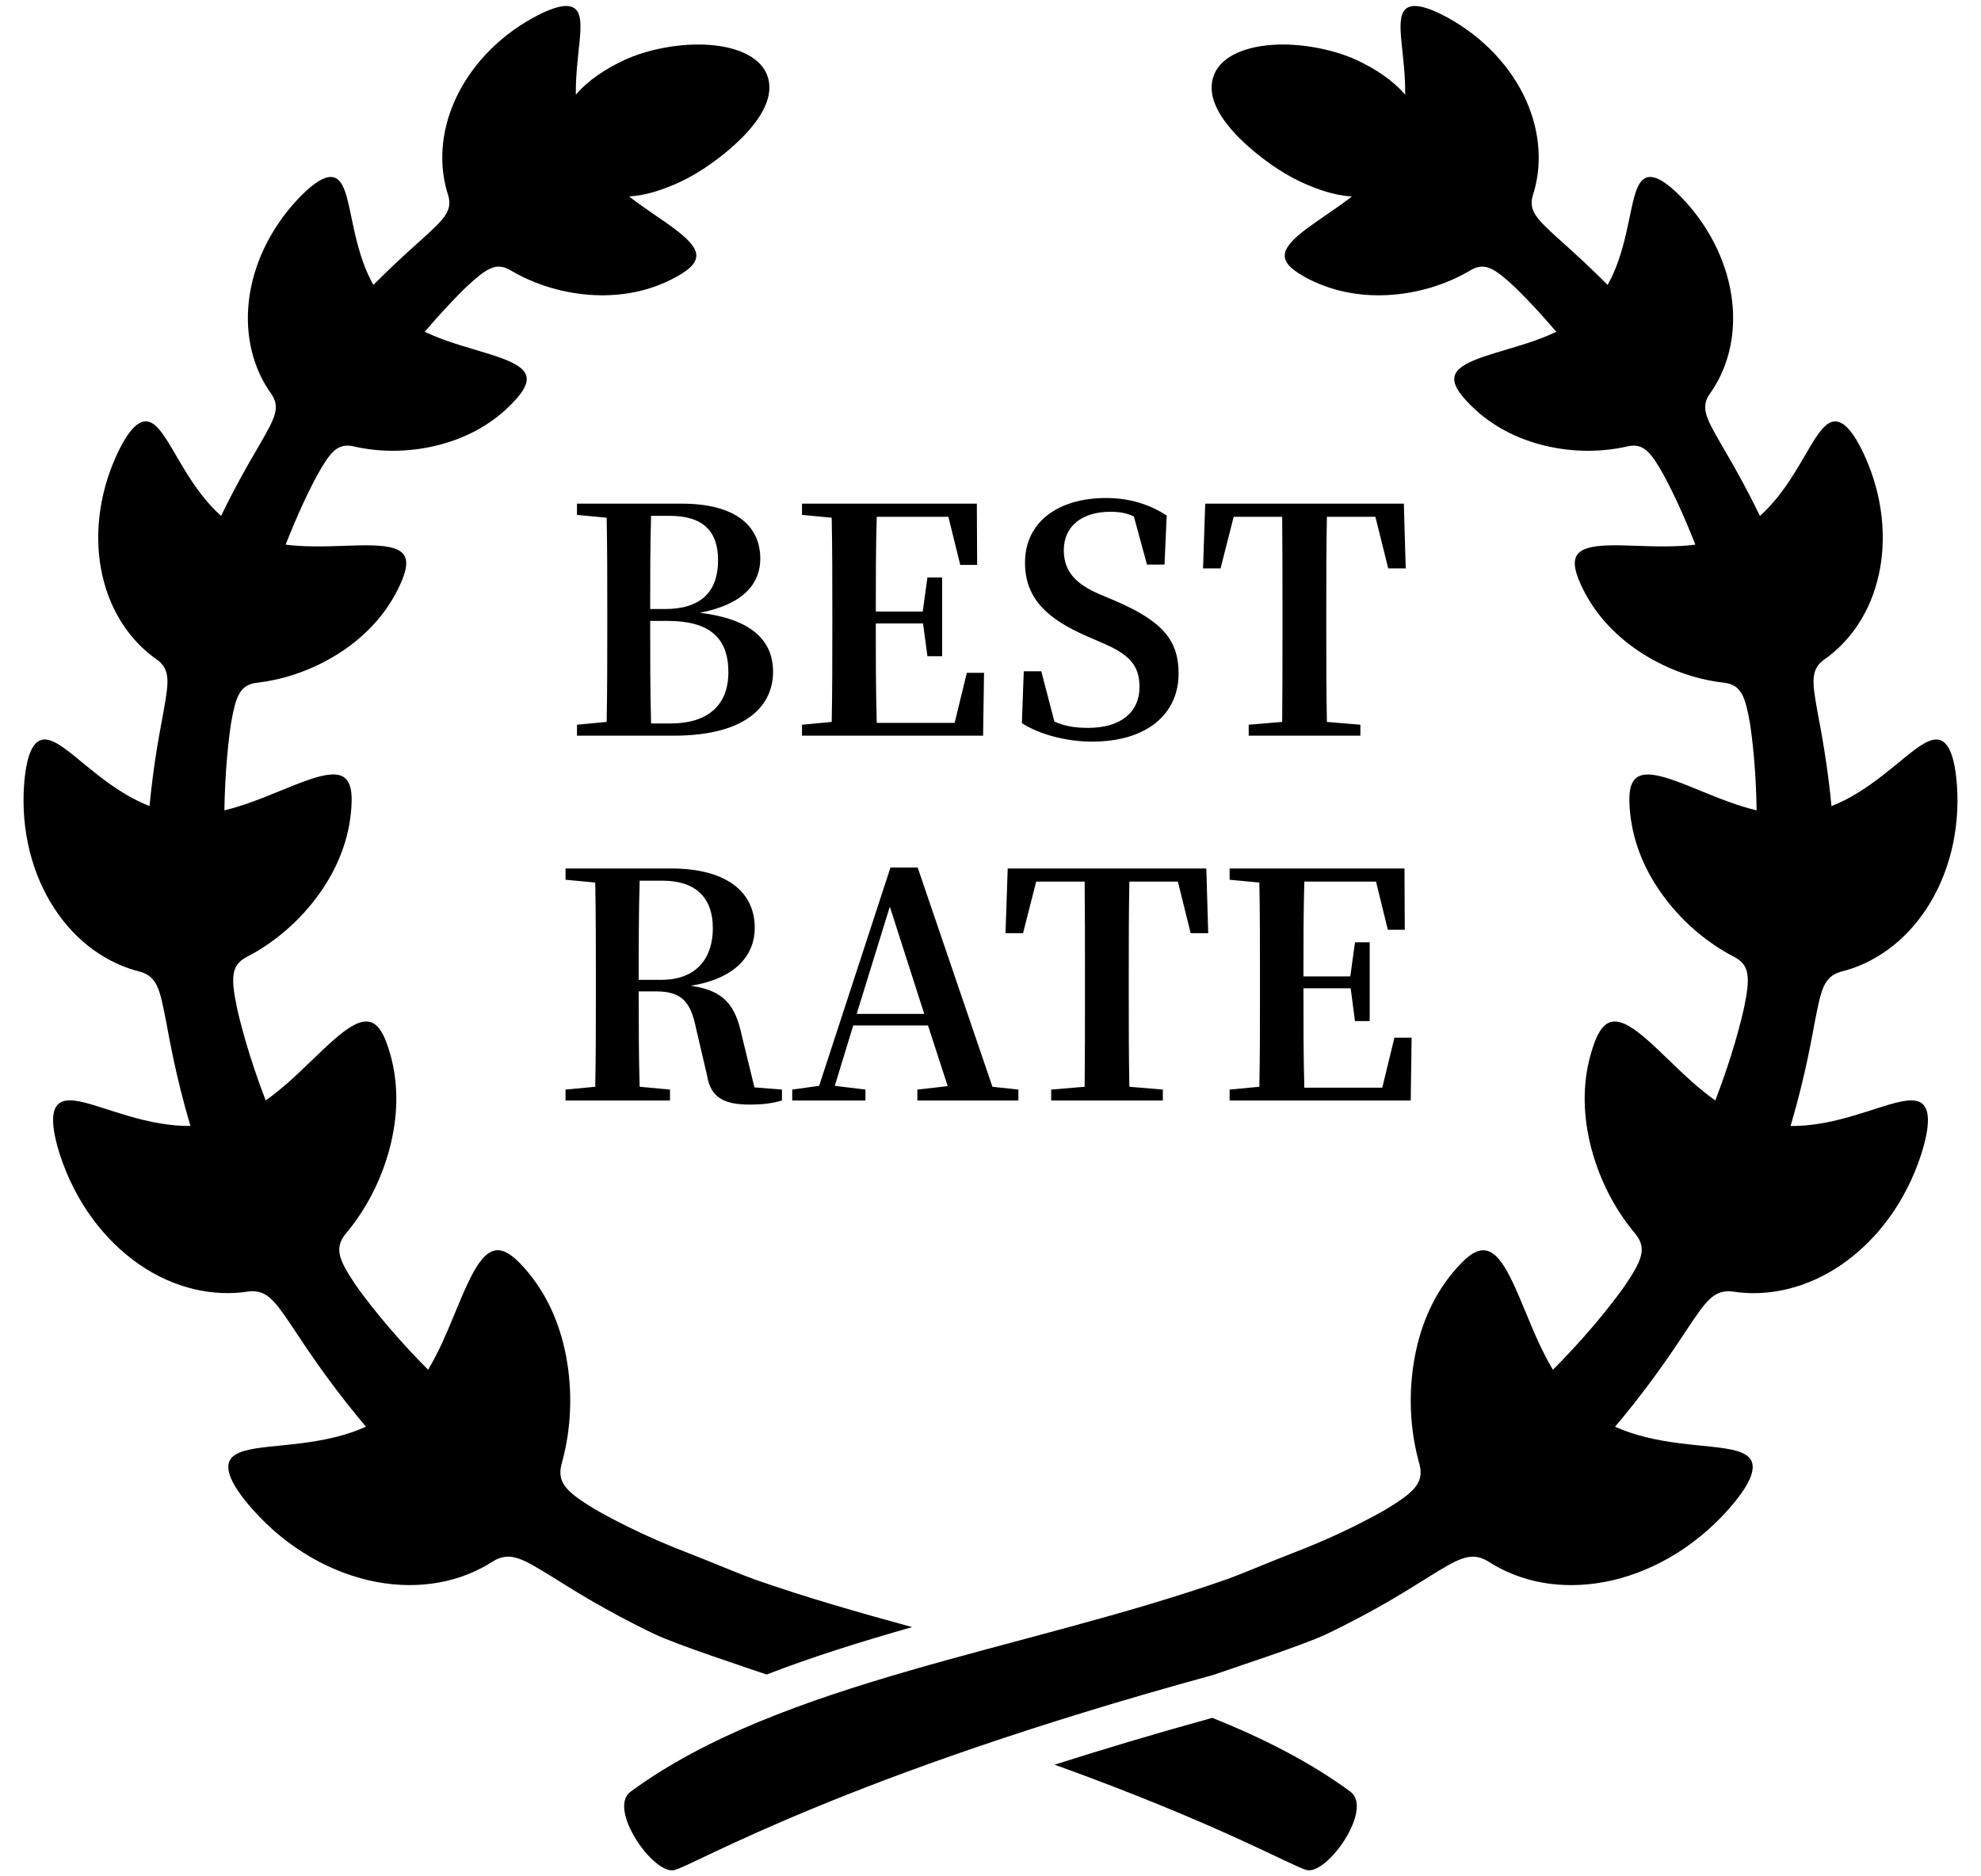 <svg width="38" height="36" viewBox="0 0 38 36" fill="none" xmlns="http://www.w3.org/2000/svg">
<path d="M36.116 21.23C35.775 21.337 35.358 21.484 34.917 21.557C34.73 21.588 34.538 21.605 34.347 21.604C34.353 21.583 34.359 21.562 34.365 21.541C34.489 21.12 34.596 20.682 34.672 20.323C34.748 19.964 34.796 19.686 34.816 19.586C34.874 19.293 34.914 19.081 34.981 18.933C35.048 18.783 35.144 18.695 35.304 18.646C35.95 18.489 36.542 18.067 36.956 17.432C37.371 16.801 37.603 15.959 37.538 15.057C37.495 14.491 37.372 14.244 37.207 14.197C37.041 14.15 36.828 14.299 36.565 14.512C36.301 14.726 35.985 15.001 35.622 15.22C35.467 15.315 35.303 15.399 35.132 15.466C35.095 15.076 35.042 14.683 34.989 14.361C34.934 14.018 34.881 13.757 34.864 13.661C34.766 13.103 34.724 12.859 34.979 12.664C35.499 12.306 35.883 11.734 36.038 11.033C36.195 10.335 36.12 9.512 35.764 8.736C35.54 8.248 35.349 8.072 35.187 8.086C35.023 8.098 34.883 8.301 34.718 8.577C34.554 8.854 34.364 9.203 34.114 9.518C34.007 9.654 33.889 9.782 33.759 9.899C33.617 9.606 33.468 9.321 33.336 9.084C33.177 8.795 33.045 8.578 33.001 8.498C32.734 8.031 32.62 7.826 32.787 7.571C33.14 7.087 33.303 6.456 33.227 5.782C33.152 5.111 32.835 4.401 32.283 3.817C31.935 3.451 31.712 3.351 31.57 3.412C31.427 3.474 31.361 3.698 31.296 3.996C31.232 4.294 31.165 4.665 31.037 5.024C30.983 5.176 30.917 5.325 30.838 5.467C30.68 5.309 30.525 5.158 30.387 5.029C30.146 4.803 29.955 4.636 29.888 4.574C29.491 4.212 29.319 4.052 29.4 3.758C29.588 3.189 29.55 2.537 29.271 1.92C28.995 1.304 28.474 0.725 27.769 0.338C27.325 0.096 27.081 0.069 26.965 0.171C26.848 0.274 26.854 0.508 26.884 0.811C26.912 1.1 26.96 1.454 26.954 1.817C26.715 1.538 26.387 1.321 26.02 1.151C25.59 0.951 24.946 0.819 24.39 0.862C23.832 0.903 23.374 1.112 23.267 1.497C23.158 1.885 23.418 2.29 23.771 2.647C24.128 3.002 24.58 3.317 24.944 3.486C25.269 3.636 25.592 3.748 25.932 3.77C25.917 3.781 25.902 3.793 25.886 3.805C25.59 4.03 25.291 4.218 25.062 4.39C24.833 4.562 24.673 4.716 24.648 4.864C24.622 5.012 24.73 5.15 25.034 5.317C25.518 5.582 26.05 5.687 26.602 5.662C27.152 5.635 27.721 5.479 28.229 5.173C28.489 5.032 28.675 5.155 29.039 5.491C29.101 5.549 29.267 5.714 29.474 5.937C29.591 6.064 29.721 6.211 29.853 6.366C29.713 6.433 29.57 6.49 29.427 6.54C29.076 6.662 28.734 6.749 28.463 6.842C28.191 6.936 27.993 7.032 27.923 7.165C27.853 7.299 27.914 7.464 28.153 7.716C28.533 8.118 29.007 8.381 29.54 8.527C30.071 8.67 30.662 8.695 31.239 8.56C31.53 8.505 31.669 8.679 31.912 9.111C31.953 9.185 32.061 9.393 32.189 9.668C32.294 9.895 32.411 10.17 32.521 10.45C32.345 10.473 32.169 10.481 31.997 10.483C31.606 10.488 31.236 10.46 30.934 10.463C30.634 10.466 30.403 10.497 30.288 10.605C30.174 10.714 30.177 10.897 30.328 11.225C30.567 11.745 30.945 12.161 31.422 12.485C31.9 12.806 32.476 13.035 33.095 13.102C33.404 13.15 33.48 13.371 33.569 13.883C33.583 13.97 33.617 14.214 33.645 14.531C33.671 14.829 33.691 15.191 33.696 15.548C33.519 15.506 33.346 15.451 33.18 15.391C32.793 15.252 32.437 15.089 32.139 14.983C31.842 14.876 31.602 14.823 31.45 14.888C31.297 14.952 31.233 15.131 31.261 15.506C31.304 16.102 31.522 16.651 31.872 17.143C32.222 17.634 32.703 18.073 33.288 18.371C33.431 18.453 33.5 18.553 33.52 18.703C33.541 18.852 33.514 19.046 33.459 19.314C33.441 19.405 33.381 19.657 33.288 19.977C33.195 20.298 33.067 20.688 32.924 21.059C32.917 21.078 32.91 21.096 32.903 21.114C32.747 21.004 32.603 20.884 32.464 20.762C32.141 20.475 31.857 20.178 31.607 19.959C31.358 19.74 31.145 19.596 30.971 19.599C30.794 19.602 30.664 19.75 30.546 20.12C30.357 20.708 30.356 21.316 30.5 21.931C30.645 22.544 30.936 23.163 31.383 23.689C31.593 23.963 31.487 24.198 31.165 24.672C31.11 24.753 30.949 24.971 30.727 25.244C30.506 25.515 30.22 25.839 29.929 26.138C29.882 26.187 29.835 26.234 29.788 26.281C29.687 26.111 29.598 25.935 29.517 25.761C29.327 25.348 29.179 24.944 29.029 24.628C28.881 24.311 28.735 24.083 28.567 24.012C28.397 23.941 28.209 24.026 27.942 24.33C27.514 24.81 27.259 25.39 27.137 26.041C27.018 26.688 27.032 27.407 27.232 28.105C27.317 28.458 27.113 28.637 26.599 28.951C26.511 29.003 26.263 29.143 25.932 29.305C25.602 29.468 25.188 29.65 24.779 29.805C24.37 29.962 23.811 30.203 23.514 30.307C19.642 31.668 14.982 32.255 12.096 34.376C11.647 34.706 12.54 35.979 12.935 35.88C13.33 35.782 16.166 34.08 23.266 32.138C23.564 32.033 25.005 31.563 25.446 31.352C25.888 31.142 26.329 30.903 26.682 30.698C27.034 30.491 27.298 30.321 27.395 30.262C27.678 30.088 27.881 29.961 28.054 29.903C28.227 29.845 28.37 29.855 28.532 29.949C28.841 30.151 29.192 30.292 29.572 30.362C29.952 30.432 30.361 30.43 30.778 30.352C31.195 30.274 31.62 30.118 32.025 29.885C32.431 29.651 32.818 29.34 33.155 28.96C33.58 28.479 33.681 28.185 33.59 28.018C33.499 27.849 33.214 27.799 32.839 27.758C32.464 27.718 31.999 27.684 31.544 27.567C31.352 27.519 31.162 27.456 30.98 27.374C31.028 27.318 31.076 27.261 31.123 27.203C31.418 26.846 31.703 26.465 31.925 26.149C32.148 25.832 32.308 25.582 32.369 25.493C32.72 24.969 32.873 24.74 33.228 24.779C33.919 24.889 34.667 24.717 35.329 24.261C35.659 24.033 35.967 23.736 36.227 23.38C36.489 23.024 36.704 22.608 36.852 22.151C37.035 21.574 37.01 21.282 36.868 21.171C36.724 21.06 36.457 21.123 36.116 21.23Z" fill="black"/>
<path d="M14.705 32.128C15.598 31.783 16.541 31.49 17.497 31.218C16.47 30.938 15.453 30.646 14.486 30.307C14.188 30.202 13.63 29.962 13.221 29.805C12.812 29.649 12.398 29.467 12.068 29.304C11.737 29.142 11.489 29.003 11.401 28.95C10.887 28.637 10.683 28.458 10.768 28.105C10.967 27.407 10.982 26.688 10.863 26.041C10.741 25.39 10.486 24.81 10.059 24.329C9.791 24.025 9.603 23.94 9.434 24.011C9.265 24.083 9.119 24.311 8.971 24.627C8.821 24.943 8.672 25.348 8.483 25.761C8.402 25.935 8.313 26.11 8.212 26.28C8.165 26.233 8.118 26.186 8.071 26.137C7.78 25.838 7.495 25.515 7.273 25.243C7.051 24.971 6.89 24.752 6.835 24.672C6.513 24.198 6.406 23.962 6.617 23.689C7.064 23.162 7.355 22.543 7.5 21.931C7.644 21.316 7.643 20.707 7.454 20.12C7.336 19.75 7.206 19.601 7.029 19.599C6.855 19.596 6.642 19.74 6.393 19.959C6.143 20.178 5.859 20.474 5.536 20.762C5.397 20.883 5.253 21.004 5.097 21.114C5.09 21.096 5.083 21.078 5.076 21.059C4.933 20.688 4.805 20.298 4.712 19.977C4.619 19.656 4.559 19.405 4.541 19.314C4.486 19.046 4.459 18.851 4.48 18.702C4.5 18.553 4.569 18.452 4.713 18.371C5.297 18.072 5.778 17.634 6.129 17.143C6.478 16.65 6.697 16.101 6.739 15.506C6.768 15.131 6.703 14.952 6.55 14.887C6.398 14.822 6.158 14.875 5.861 14.983C5.563 15.088 5.207 15.251 4.821 15.39C4.654 15.45 4.481 15.505 4.304 15.548C4.31 15.191 4.329 14.829 4.356 14.531C4.383 14.213 4.417 13.97 4.431 13.883C4.52 13.371 4.596 13.15 4.905 13.102C5.524 13.034 6.1 12.806 6.578 12.485C7.055 12.161 7.433 11.745 7.672 11.224C7.823 10.896 7.826 10.714 7.712 10.605C7.597 10.497 7.366 10.466 7.066 10.463C6.764 10.46 6.394 10.488 6.004 10.483C5.831 10.481 5.655 10.472 5.479 10.45C5.589 10.17 5.706 9.895 5.811 9.667C5.939 9.392 6.047 9.184 6.089 9.11C6.331 8.679 6.47 8.505 6.762 8.56C7.338 8.695 7.929 8.67 8.46 8.526C8.993 8.381 9.467 8.118 9.847 7.716C10.086 7.464 10.147 7.299 10.077 7.165C10.007 7.032 9.809 6.935 9.537 6.842C9.266 6.749 8.924 6.662 8.573 6.539C8.43 6.489 8.287 6.432 8.147 6.366C8.279 6.211 8.409 6.064 8.527 5.937C8.733 5.713 8.899 5.548 8.961 5.491C9.325 5.155 9.511 5.032 9.771 5.173C10.279 5.479 10.848 5.634 11.398 5.662C11.95 5.687 12.482 5.582 12.966 5.316C13.271 5.149 13.378 5.012 13.353 4.863C13.327 4.716 13.167 4.561 12.938 4.39C12.71 4.217 12.41 4.03 12.114 3.805C12.098 3.793 12.083 3.781 12.068 3.769C12.408 3.748 12.731 3.636 13.056 3.486C13.42 3.317 13.873 3.002 14.229 2.647C14.582 2.289 14.842 1.884 14.734 1.497C14.626 1.111 14.168 0.902 13.61 0.862C13.054 0.819 12.41 0.95 11.98 1.151C11.613 1.321 11.286 1.537 11.046 1.817C11.04 1.454 11.088 1.1 11.116 0.811C11.146 0.507 11.153 0.273 11.035 0.171C10.919 0.069 10.675 0.096 10.231 0.338C9.526 0.724 9.006 1.303 8.729 1.92C8.45 2.537 8.412 3.188 8.6 3.757C8.681 4.051 8.509 4.211 8.112 4.574C8.045 4.636 7.854 4.803 7.613 5.028C7.475 5.158 7.32 5.308 7.162 5.467C7.083 5.325 7.017 5.176 6.963 5.024C6.835 4.664 6.768 4.293 6.704 3.995C6.639 3.698 6.573 3.474 6.429 3.412C6.288 3.351 6.065 3.451 5.717 3.817C5.165 4.401 4.847 5.111 4.773 5.782C4.697 6.455 4.86 7.086 5.213 7.571C5.38 7.826 5.266 8.031 4.999 8.498C4.955 8.578 4.823 8.795 4.664 9.083C4.532 9.321 4.383 9.605 4.241 9.898C4.111 9.782 3.993 9.653 3.886 9.517C3.636 9.202 3.446 8.853 3.282 8.576C3.117 8.301 2.977 8.098 2.813 8.085C2.651 8.072 2.46 8.248 2.236 8.735C1.88 9.511 1.805 10.335 1.962 11.033C2.117 11.734 2.501 12.306 3.021 12.663C3.276 12.858 3.234 13.103 3.135 13.661C3.119 13.756 3.067 14.018 3.01 14.361C2.958 14.682 2.905 15.076 2.868 15.466C2.697 15.399 2.533 15.314 2.377 15.22C2.015 15.001 1.699 14.726 1.435 14.512C1.172 14.299 0.959 14.149 0.793 14.197C0.628 14.244 0.505 14.49 0.462 15.057C0.397 15.959 0.629 16.8 1.044 17.431C1.458 18.067 2.05 18.489 2.696 18.646C2.856 18.695 2.952 18.782 3.019 18.932C3.086 19.081 3.126 19.293 3.184 19.586C3.204 19.686 3.252 19.964 3.328 20.322C3.404 20.681 3.511 21.12 3.635 21.541C3.641 21.562 3.647 21.582 3.653 21.603C3.462 21.605 3.271 21.587 3.083 21.556C2.642 21.484 2.225 21.337 1.884 21.23C1.543 21.122 1.276 21.059 1.132 21.171C0.99 21.281 0.965 21.573 1.148 22.15C1.296 22.607 1.511 23.023 1.773 23.379C2.034 23.735 2.341 24.032 2.671 24.26C3.333 24.716 4.081 24.888 4.772 24.778C5.127 24.74 5.28 24.969 5.631 25.492C5.692 25.581 5.853 25.832 6.075 26.148C6.297 26.464 6.582 26.845 6.877 27.202C6.925 27.26 6.972 27.317 7.02 27.373C6.838 27.455 6.648 27.518 6.456 27.567C6.001 27.683 5.536 27.717 5.161 27.757C4.787 27.798 4.501 27.848 4.41 28.017C4.319 28.184 4.42 28.478 4.845 28.959C5.182 29.34 5.569 29.651 5.975 29.884C6.38 30.118 6.806 30.273 7.222 30.352C7.639 30.43 8.048 30.431 8.428 30.361C8.808 30.291 9.159 30.151 9.468 29.949C9.63 29.855 9.773 29.844 9.946 29.903C10.119 29.96 10.322 30.088 10.605 30.262C10.702 30.32 10.966 30.491 11.318 30.697C11.671 30.902 12.113 31.142 12.555 31.352C12.982 31.557 14.353 32.006 14.705 32.128Z" fill="black"/>
<path d="M23.255 32.959C22.141 33.267 21.135 33.569 20.23 33.858C23.378 34.992 24.795 35.812 25.065 35.879C25.46 35.978 26.353 34.706 25.903 34.375C25.132 33.808 24.233 33.352 23.255 32.959Z" fill="black"/>
<path d="M12.489 13.881H12.861C13.569 13.881 13.972 13.539 13.972 12.897C13.972 12.231 13.605 11.913 12.802 11.913H12.472C12.472 12.621 12.472 13.257 12.489 13.881ZM12.844 9.897H12.489C12.472 10.479 12.472 11.073 12.472 11.685H12.754C13.444 11.685 13.774 11.355 13.774 10.749C13.774 10.197 13.492 9.897 12.844 9.897ZM11.068 9.663H13.072C14.133 9.663 14.584 10.107 14.584 10.719C14.584 11.175 14.29 11.589 13.425 11.757C14.421 11.877 14.829 12.291 14.829 12.891C14.829 13.485 14.386 14.115 12.921 14.115H11.068V13.905L11.637 13.851C11.649 13.239 11.649 12.615 11.649 11.985V11.727C11.649 11.127 11.649 10.527 11.637 9.933L11.068 9.879V9.663ZM18.546 12.909H18.876L18.858 14.115H15.384V13.905L15.954 13.851C15.966 13.257 15.966 12.651 15.966 12.039V11.745C15.966 11.145 15.966 10.539 15.954 9.933L15.384 9.879V9.663H18.738L18.744 10.839H18.42L18.192 9.915H16.818C16.8 10.503 16.8 11.103 16.8 11.733H17.7L17.79 11.079H18.072V12.591H17.79L17.706 11.961H16.8C16.8 12.639 16.8 13.257 16.818 13.869H18.312L18.546 12.909ZM21.096 11.403L21.396 11.529C22.284 11.913 22.608 12.273 22.608 12.921C22.608 13.707 21.99 14.229 20.952 14.229C20.454 14.229 19.938 14.091 19.602 13.875L19.638 12.879H19.974L20.226 13.845C20.43 13.935 20.622 13.965 20.874 13.965C21.486 13.965 21.858 13.677 21.858 13.179C21.858 12.759 21.654 12.549 21.126 12.327L20.85 12.207C20.094 11.877 19.662 11.487 19.662 10.797C19.662 10.005 20.31 9.555 21.216 9.555C21.684 9.555 22.068 9.687 22.38 9.891L22.338 10.833H22.002L21.75 9.909C21.612 9.843 21.474 9.819 21.3 9.819C20.772 9.819 20.406 10.083 20.406 10.557C20.406 10.977 20.652 11.211 21.096 11.403ZM26.383 9.915H25.453C25.441 10.515 25.441 11.127 25.441 11.745V12.039C25.441 12.639 25.441 13.245 25.453 13.851L26.095 13.905V14.115H23.953V13.905L24.595 13.851C24.601 13.257 24.601 12.651 24.601 12.039V11.745C24.601 11.139 24.601 10.521 24.595 9.915H23.665L23.413 10.905H23.077L23.119 9.663H26.929L26.965 10.905H26.629L26.383 9.915ZM12.252 18.799H12.69C13.374 18.799 13.674 18.367 13.674 17.809C13.674 17.227 13.35 16.897 12.708 16.897H12.27C12.252 17.503 12.252 18.109 12.252 18.799ZM14.472 20.863L15 20.905V21.115C14.808 21.169 14.64 21.193 14.376 21.193C13.89 21.193 13.632 21.055 13.566 20.647L13.35 19.723C13.248 19.225 13.08 19.021 12.582 19.021H12.252C12.252 19.651 12.252 20.257 12.27 20.851L12.852 20.905V21.115H10.848V20.905L11.418 20.851C11.43 20.257 11.43 19.651 11.43 19.039V18.745C11.43 18.145 11.43 17.539 11.418 16.933L10.848 16.879V16.663H12.876C13.902 16.663 14.478 17.089 14.478 17.803C14.478 18.313 14.124 18.775 13.248 18.913C13.896 19.003 14.106 19.297 14.226 19.855L14.472 20.863ZM16.433 19.453H17.729L17.069 17.395L16.433 19.453ZM19.037 20.851L19.535 20.905V21.115H17.597V20.905L18.179 20.839L17.801 19.675H16.367L16.013 20.833L16.601 20.905V21.115H15.197V20.905L15.713 20.833L17.081 16.645H17.603L19.037 20.851ZM22.594 16.915H21.664C21.652 17.515 21.652 18.127 21.652 18.745V19.039C21.652 19.639 21.652 20.245 21.664 20.851L22.306 20.905V21.115H20.164V20.905L20.806 20.851C20.812 20.257 20.812 19.651 20.812 19.039V18.745C20.812 18.139 20.812 17.521 20.806 16.915H19.876L19.624 17.905H19.288L19.33 16.663H23.14L23.176 17.905H22.84L22.594 16.915ZM26.748 19.909H27.078L27.061 21.115H23.587V20.905L24.157 20.851C24.169 20.257 24.169 19.651 24.169 19.039V18.745C24.169 18.145 24.169 17.539 24.157 16.933L23.587 16.879V16.663H26.941L26.947 17.839H26.622L26.395 16.915H25.02C25.003 17.503 25.003 18.103 25.003 18.733H25.902L25.992 18.079H26.274V19.591H25.992L25.909 18.961H25.003C25.003 19.639 25.003 20.257 25.02 20.869H26.515L26.748 19.909Z" fill="black"/>
</svg>
